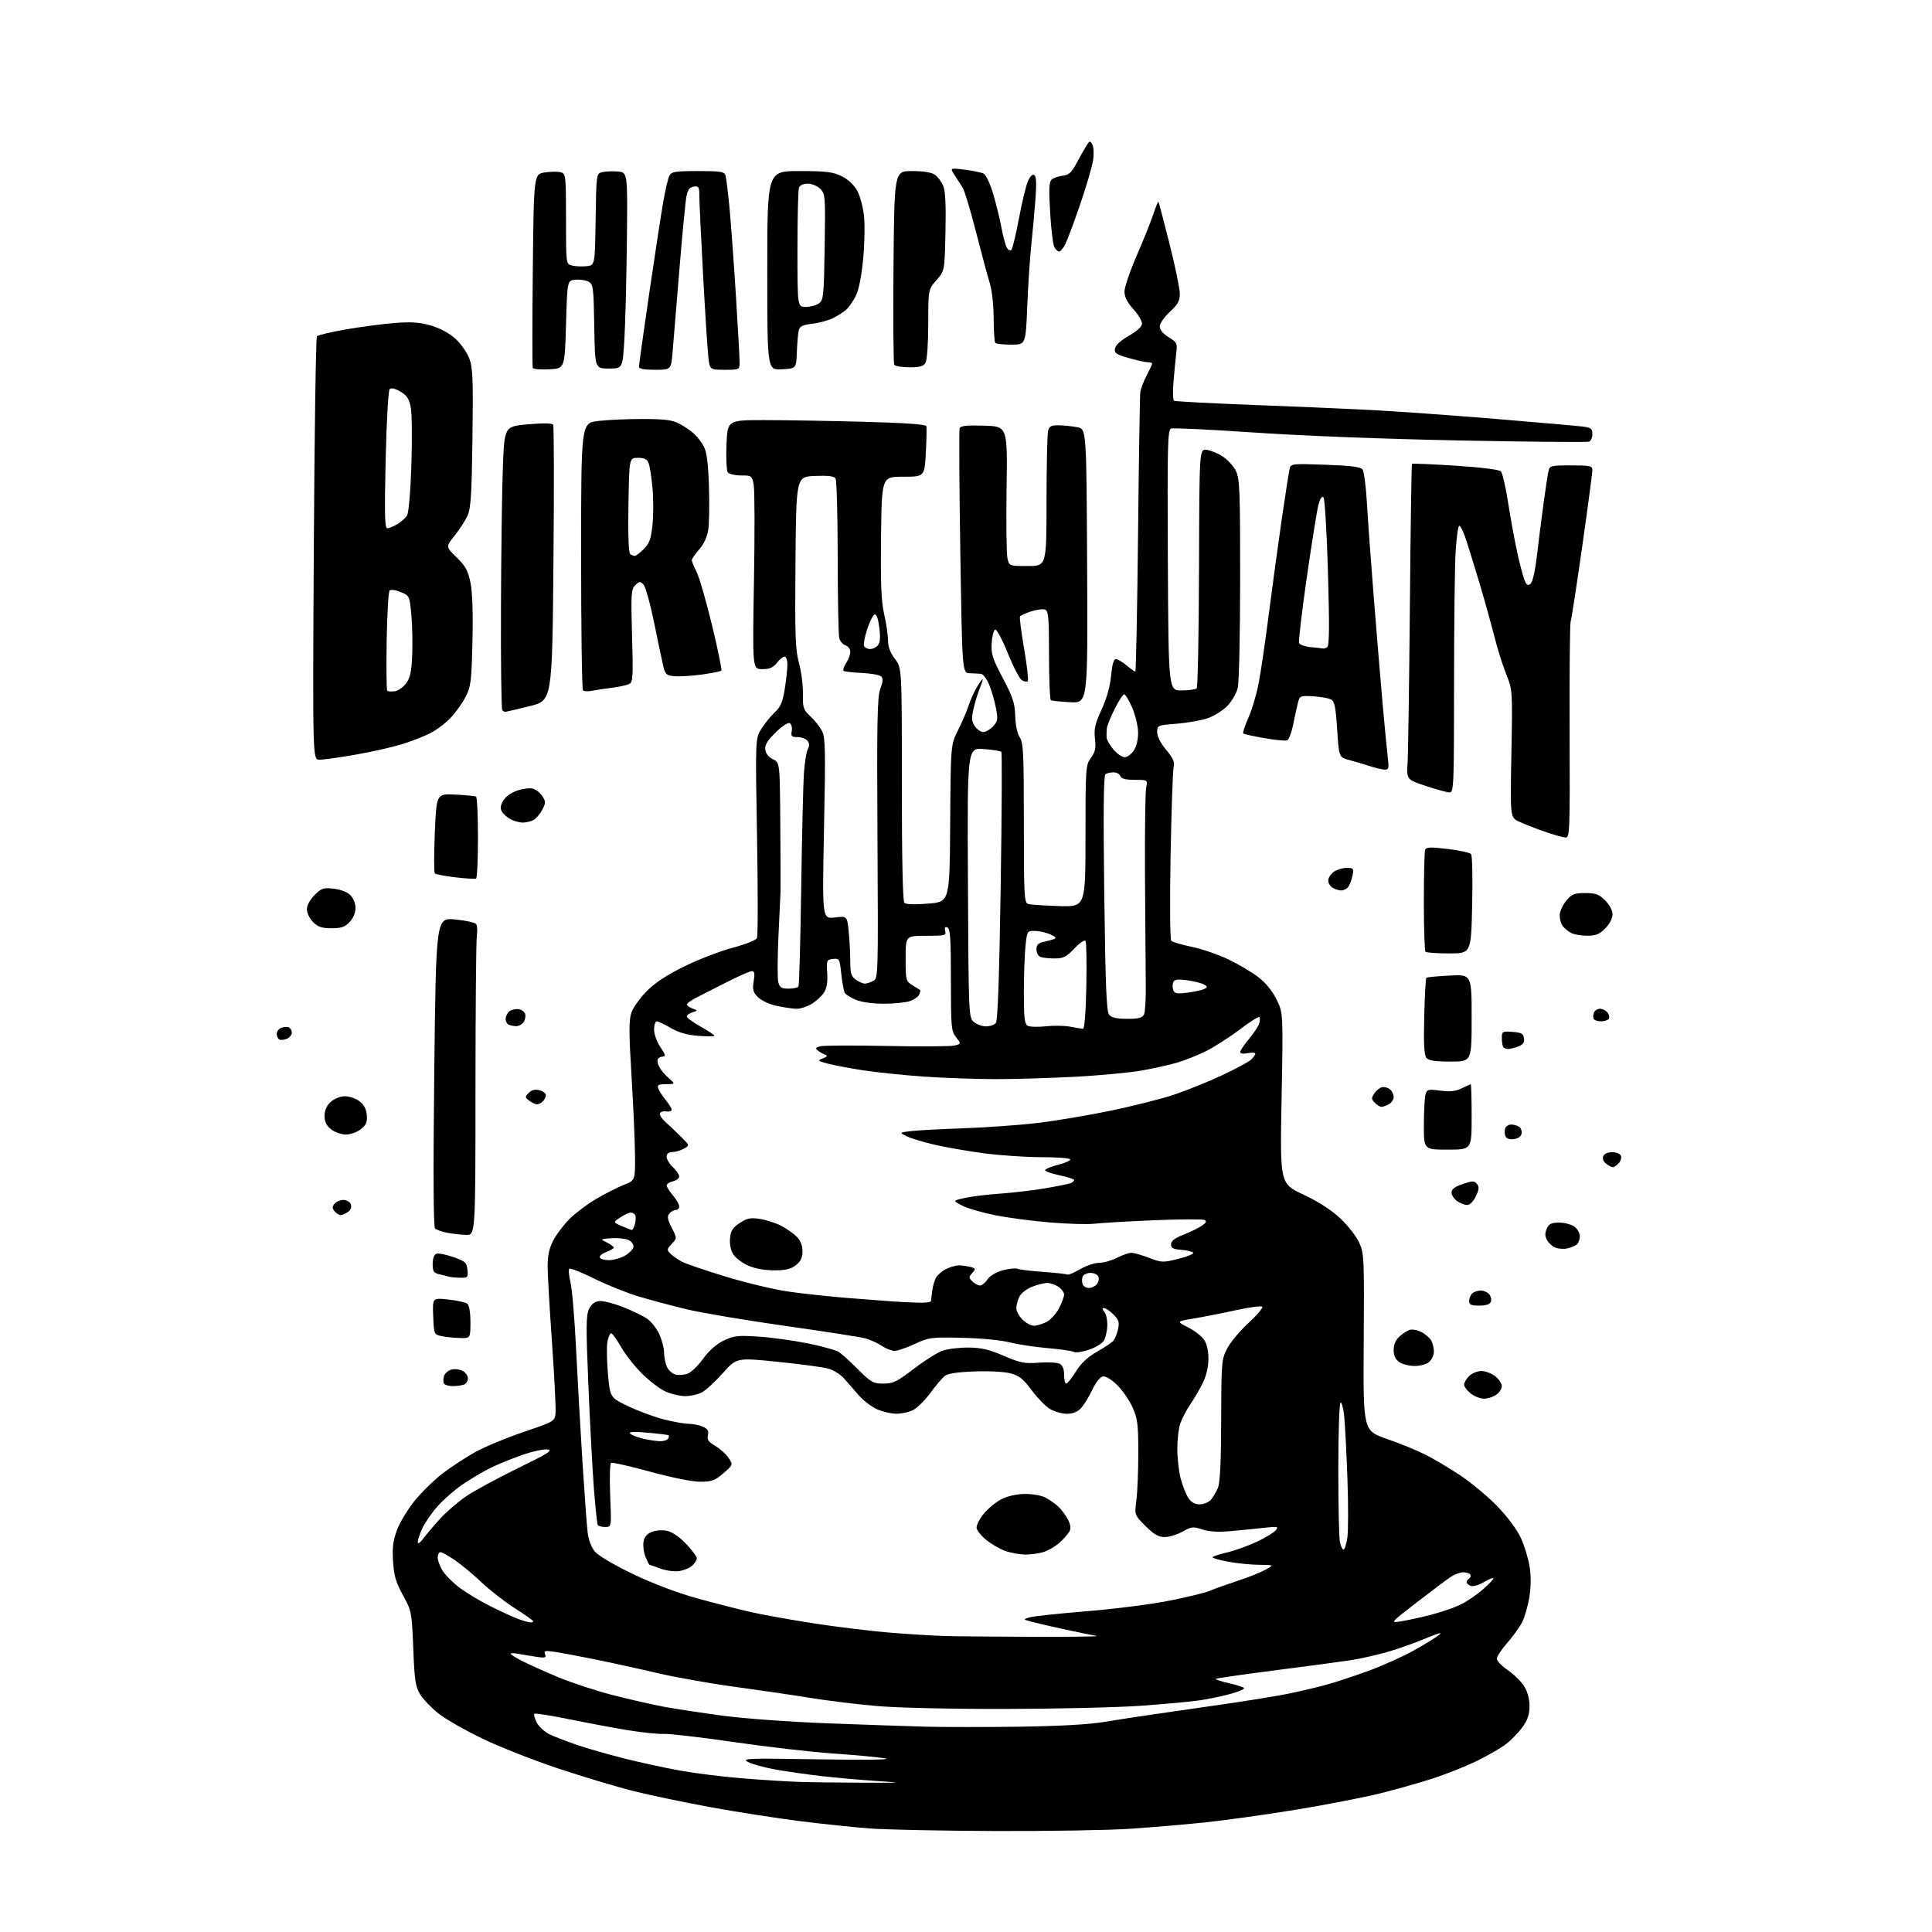 <?xml version="1.0" encoding="UTF-8" standalone="no"?>
<svg 
  version="1.1" 
  xmlns="http://www.w3.org/2000/svg" 
  xmlns:xlink="http://www.w3.org/1999/xlink" 
  xmlns:svg="http://www.w3.org/2000/svg"
  xmlns:rdf="http://www.w3.org/1999/02/22-rdf-syntax-ns#"
  xmlns:cc="http://creativecommons.org/ns#"
  xmlns:dc="http://purl.org/dc/elements/1.1/"
  viewBox="0 0 768 768"
  width="768"
  height="768"
>
<style>svg {background-color: white; }</style>"
<path stroke="none" fill="black" fill-rule="evenodd" d="M395.67,727.86C374.68,727.78 352.32,727.33 346.00,726.86C339.68,726.39 327.07,725.07 318.00,723.93C308.93,722.79 293.02,720.32 282.66,718.42C272.30,716.53 258.35,713.61 251.66,711.93C244.97,710.25 231.58,706.23 221.89,703.00C212.20,699.78 198.69,694.46 191.86,691.17C185.03,687.89 177.15,683.40 174.35,681.18C171.55,678.97 168.27,675.56 167.07,673.61C165.16,670.52 164.79,668.12 164.28,655.28C163.69,640.77 163.62,640.39 160.18,634.13C157.36,628.98 156.60,626.39 156.24,620.63C155.90,615.05 156.26,612.31 157.89,608.00C159.03,604.98 162.28,599.69 165.10,596.25C167.93,592.81 172.94,587.96 176.25,585.47C179.56,582.98 185.24,579.28 188.88,577.24C192.52,575.20 201.12,571.62 208.00,569.28C220.36,565.08 220.50,565.00 220.83,561.77C221.02,559.97 220.39,547.48 219.45,534.00C218.50,520.52 217.71,506.80 217.69,503.50C217.67,499.20 218.29,496.27 219.90,493.15C221.13,490.76 224.05,486.90 226.39,484.56C228.73,482.22 233.53,478.61 237.07,476.54C240.61,474.47 245.52,471.97 248.00,470.99C252.50,469.21 252.50,469.21 252.43,459.36C252.40,453.94 251.77,439.80 251.05,427.93C249.99,410.78 249.98,405.60 250.95,402.64C251.63,400.59 254.42,396.68 257.15,393.94C260.57,390.52 265.28,387.44 272.31,384.02C277.91,381.29 286.48,378.00 291.35,376.72C296.22,375.43 300.52,373.73 300.91,372.94C301.30,372.15 301.30,353.95 300.93,332.50C300.24,293.50 300.24,293.50 302.75,289.57C304.13,287.42 306.53,284.49 308.07,283.07C310.26,281.07 311.11,279.07 311.93,274.00C312.51,270.43 312.99,266.04 312.99,264.25C313.00,262.46 312.50,261.00 311.89,261.00C311.29,261.00 309.90,262.13 308.82,263.50C307.33,265.40 305.92,266.00 302.98,266.00C299.11,266.00 299.11,266.00 299.71,231.23C300.04,212.11 300.00,194.79 299.61,192.73C298.93,189.10 298.79,189.00 294.58,189.00C292.19,189.00 289.83,188.44 289.32,187.75C288.81,187.06 288.57,182.11 288.79,176.75C289.19,167.00 289.19,167.00 303.85,167.00C311.91,167.00 329.62,167.30 343.20,167.66C359.65,168.10 368.02,168.68 368.23,169.41C368.41,170.01 368.32,174.78 368.03,180.00C367.50,189.50 367.50,189.50 359.00,189.50C350.50,189.50 350.50,189.50 350.23,213.50C350.02,232.16 350.30,238.99 351.48,244.20C352.32,247.88 353.00,252.56 353.00,254.60C353.00,257.11 353.89,259.48 355.75,261.91C358.50,265.50 358.50,265.50 358.50,311.70C358.50,341.28 358.86,358.26 359.50,358.90C360.13,359.53 363.68,359.64 369.00,359.20C377.50,358.50 377.50,358.50 377.71,327.30C377.92,296.10 377.92,296.10 380.82,290.30C382.42,287.11 384.30,282.74 385.00,280.58C385.69,278.43 387.15,275.16 388.23,273.33C389.31,271.50 390.37,270.00 390.58,270.00C390.79,270.00 390.35,271.46 389.60,273.25C388.85,275.04 387.72,278.70 387.09,281.38C386.12,285.47 386.19,286.64 387.49,288.63C388.35,289.93 389.86,291.00 390.85,291.00C391.84,291.00 393.60,289.99 394.75,288.75C396.62,286.75 396.75,285.94 395.91,281.50C395.40,278.75 394.20,274.59 393.24,272.25C392.28,269.92 390.82,267.95 390.00,267.87C389.18,267.79 387.15,267.68 385.50,267.62C382.50,267.50 382.50,267.50 381.74,219.50C381.32,193.10 381.20,170.92 381.47,170.21C381.84,169.26 384.38,169.00 391.23,169.21C400.50,169.50 400.50,169.50 400.13,194.08C399.93,207.59 400.08,220.08 400.46,221.83C401.16,225.00 401.16,225.00 408.58,225.00C416.00,225.00 416.00,225.00 416.01,199.25C416.02,185.09 416.30,172.49 416.63,171.25C417.12,169.42 417.92,169.01 420.87,169.06C422.86,169.09 426.16,169.43 428.19,169.81C431.88,170.50 431.88,170.50 432.15,225.00C432.43,279.50 432.43,279.50 425.46,279.15C421.63,278.95 418.16,278.59 417.75,278.34C417.34,278.09 417.00,270.02 417.00,260.41C417.00,245.43 416.77,242.85 415.43,242.33C414.56,242.00 412.06,242.32 409.88,243.04C407.69,243.76 405.70,244.67 405.46,245.06C405.22,245.46 405.96,251.26 407.11,257.95C408.26,264.65 408.91,270.42 408.56,270.78C408.20,271.14 407.14,270.96 406.20,270.38C405.27,269.80 402.75,264.97 400.61,259.63C398.46,254.30 396.21,250.09 395.61,250.29C395.00,250.49 394.37,252.90 394.20,255.65C393.95,259.97 394.54,261.82 398.64,269.57C402.63,277.11 403.40,279.46 403.57,284.67C403.70,288.43 404.41,291.75 405.39,293.15C406.79,295.14 407.00,299.62 407.00,327.16C407.00,356.50 407.13,358.90 408.75,359.36C409.71,359.63 415.23,360.00 421.00,360.18C431.50,360.50 431.50,360.50 431.50,332.35C431.50,305.13 431.57,304.10 433.65,301.28C435.38,298.93 435.69,297.44 435.26,293.65C434.83,289.77 435.29,287.72 437.89,282.08C439.93,277.67 441.27,272.86 441.67,268.61C442.08,264.23 442.72,262.00 443.57,262.00C444.27,262.00 446.18,263.12 447.82,264.50C449.45,265.87 451.02,267.00 451.30,267.00C451.58,267.00 452.07,242.59 452.39,212.75C452.70,182.91 453.10,157.38 453.28,156.00C453.45,154.62 454.58,151.61 455.80,149.29C457.01,146.97 458.00,144.84 458.00,144.54C458.00,144.24 457.24,144.00 456.32,144.00C455.39,144.00 451.99,143.26 448.77,142.35C443.78,140.96 442.94,140.39 443.20,138.60C443.39,137.28 445.43,135.39 448.72,133.50C452.04,131.59 453.95,129.82 453.97,128.62C453.98,127.59 452.43,125.00 450.50,122.87C448.08,120.19 447.00,118.03 447.00,115.88C447.00,114.17 449.18,107.76 451.85,101.63C454.51,95.51 457.48,88.11 458.45,85.19C459.41,82.26 460.33,80.01 460.49,80.19C460.64,80.36 462.62,87.85 464.88,96.84C467.15,105.82 469.00,114.78 469.00,116.74C469.00,119.62 468.23,121.02 465.00,124.00C462.80,126.03 461.00,128.63 461.00,129.76C461.00,131.06 462.33,132.66 464.54,134.03C467.87,136.08 468.06,136.48 467.58,140.36C467.31,142.64 466.81,147.72 466.49,151.66C466.16,155.60 466.26,159.04 466.70,159.31C467.14,159.58 481.00,160.31 497.50,160.94C514.00,161.56 535.60,162.49 545.50,163.01C555.40,163.53 577.67,165.13 595.00,166.56C612.33,168.00 627.96,169.38 629.75,169.63C632.42,170.01 633.00,170.53 633.00,172.58C633.00,173.94 632.41,175.29 631.68,175.57C630.96,175.85 607.89,175.63 580.43,175.10C550.36,174.51 517.88,173.25 498.77,171.95C481.31,170.75 466.34,170.04 465.51,170.36C464.16,170.87 464.01,177.10 464.24,222.72C464.50,274.50 464.50,274.50 469.71,274.46C472.57,274.44 475.27,274.06 475.71,273.63C476.14,273.19 476.56,251.61 476.63,225.67C476.76,178.50 476.76,178.50 479.63,178.82C481.21,179.00 484.12,180.20 486.09,181.49C488.07,182.77 490.43,185.39 491.34,187.31C492.80,190.38 493.00,195.56 492.98,230.15C492.96,251.79 492.55,271.24 492.05,273.37C491.56,275.50 489.70,278.75 487.92,280.58C486.14,282.42 482.62,284.63 480.09,285.50C477.57,286.37 472.01,287.35 467.75,287.69C460.10,288.29 460.00,288.33 460.00,291.05C460.00,292.75 461.38,295.46 463.58,298.10C466.37,301.44 467.02,302.94 466.54,304.94C466.20,306.35 465.65,322.27 465.32,340.31C464.98,359.00 465.11,373.50 465.61,374.00C466.10,374.48 469.79,375.56 473.81,376.40C477.83,377.23 484.35,379.47 488.31,381.38C492.26,383.28 497.60,386.44 500.17,388.40C503.17,390.70 505.77,393.88 507.46,397.33C510.09,402.70 510.09,402.70 509.45,436.60C508.81,470.50 508.81,470.50 518.07,474.85C524.14,477.70 529.22,480.97 532.81,484.35C535.83,487.18 539.20,491.52 540.32,494.00C542.24,498.28 542.33,500.22 542.10,533.60C541.87,568.70 541.87,568.70 551.18,571.94C556.31,573.71 563.20,576.52 566.50,578.18C569.80,579.83 576.10,583.58 580.50,586.50C584.90,589.42 591.55,594.97 595.27,598.83C599.27,602.97 603.07,608.10 604.56,611.35C605.95,614.38 607.51,619.47 608.02,622.65C608.64,626.41 608.61,630.69 607.95,634.83C607.39,638.35 606.09,642.86 605.07,644.86C604.04,646.86 601.36,650.59 599.10,653.15C596.85,655.71 595.00,658.50 595.00,659.36C595.00,660.21 596.98,662.27 599.41,663.94C601.84,665.61 604.76,668.49 605.91,670.35C607.22,672.47 608.00,675.42 608.00,678.22C608.00,681.55 607.27,683.70 605.17,686.60C603.62,688.74 600.69,691.77 598.66,693.31C596.63,694.86 591.49,697.83 587.24,699.92C582.98,702.01 575.23,705.12 570.00,706.83C564.77,708.55 555.10,711.29 548.50,712.92C541.90,714.56 526.83,717.48 515.00,719.41C503.18,721.35 486.98,723.61 479.00,724.44C471.02,725.27 457.60,726.41 449.17,726.97C440.74,727.54 416.66,727.94 395.67,727.86zM342.50,708.65C359.48,708.71 359.48,708.70 348.03,707.94C341.72,707.52 332.04,706.65 326.53,706.02C321.01,705.39 312.82,704.22 308.33,703.42C303.84,702.62 298.89,701.27 297.33,700.41C294.73,698.98 297.06,698.89 325.50,699.36C343.88,699.66 354.67,699.52 352.00,699.01C349.52,698.54 340.30,697.67 331.50,697.07C322.70,696.47 304.88,694.42 291.91,692.52C278.93,690.62 266.33,689.16 263.91,689.26C261.48,689.36 254.78,688.65 249.00,687.69C243.22,686.72 232.75,684.76 225.73,683.32C218.70,681.88 212.71,680.96 212.40,681.26C212.10,681.57 212.54,683.15 213.38,684.77C214.22,686.40 216.55,688.51 218.55,689.46C220.55,690.41 225.41,692.28 229.34,693.63C233.28,694.97 241.68,697.38 248.00,698.98C254.32,700.58 264.45,702.78 270.50,703.87C276.55,704.95 287.80,706.34 295.50,706.95C303.20,707.56 313.10,708.18 317.50,708.33C321.90,708.48 333.15,708.62 342.50,708.65zM405.00,686.39C420.66,686.18 432.79,685.51 438.63,684.54C443.65,683.71 452.42,682.36 458.13,681.54C463.83,680.72 476.38,678.91 486.00,677.52C495.62,676.13 507.10,674.28 511.50,673.40C515.90,672.53 522.80,670.92 526.84,669.82C530.87,668.73 538.74,666.13 544.34,664.06C549.93,661.98 557.88,658.40 562.00,656.09C566.12,653.78 570.62,651.02 572.00,649.96C573.68,648.66 571.85,649.14 566.38,651.43C561.92,653.29 554.94,655.74 550.88,656.87C546.82,658.00 540.58,659.38 537.00,659.94C533.42,660.49 519.97,662.30 507.11,663.95C494.25,665.60 483.52,667.14 483.28,667.38C483.04,667.62 485.38,668.39 488.47,669.08C491.56,669.77 494.29,670.66 494.53,671.04C494.77,671.43 492.38,672.46 489.23,673.33C486.08,674.21 480.57,675.36 477.00,675.90C473.43,676.44 462.85,677.41 453.50,678.07C444.15,678.73 419.85,679.30 399.50,679.33C378.13,679.37 356.59,678.88 348.50,678.17C340.80,677.50 328.88,676.04 322.00,674.92C315.12,673.80 301.58,671.82 291.90,670.51C282.23,669.20 268.41,666.74 261.21,665.05C254.00,663.35 242.79,660.90 236.30,659.59C229.81,658.28 222.60,656.93 220.28,656.60C216.66,656.07 216.15,656.22 216.68,657.61C217.22,659.01 216.70,659.14 212.90,658.56C210.48,658.19 207.26,657.66 205.75,657.37C204.24,657.08 203.00,657.09 203.00,657.40C203.00,657.71 205.16,659.06 207.79,660.39C210.42,661.73 216.86,664.60 222.08,666.78C227.31,668.95 236.97,672.12 243.54,673.81C250.12,675.50 259.25,677.59 263.82,678.44C268.40,679.29 278.98,680.90 287.32,682.02C295.85,683.16 314.11,684.49 329.00,685.05C343.57,685.60 361.12,686.20 368.00,686.38C374.88,686.57 391.52,686.57 405.00,686.39zM411.00,650.66C426.12,650.70 437.38,650.55 436.00,650.32C434.62,650.10 429.23,649.00 424.00,647.88C418.77,646.75 412.70,645.36 410.50,644.77C406.50,643.72 406.50,643.72 409.42,642.90C411.03,642.45 421.10,641.38 431.81,640.51C442.51,639.65 457.16,637.80 464.36,636.39C471.55,634.99 479.03,633.17 480.97,632.35C482.91,631.52 487.88,629.75 492.00,628.40C496.12,627.05 501.07,625.08 503.00,624.02C506.50,622.08 506.50,622.08 500.62,622.04C497.38,622.02 491.87,621.47 488.37,620.83C484.86,620.18 482.00,619.38 482.00,619.05C482.00,618.72 484.57,617.86 487.71,617.13C490.85,616.40 496.20,614.48 499.61,612.88C503.01,611.27 506.40,609.21 507.15,608.31C508.39,606.81 507.95,606.73 502.00,607.38C498.43,607.77 492.45,608.36 488.71,608.69C484.25,609.09 480.56,608.85 477.94,607.98C474.30,606.78 473.60,606.85 470.09,608.83C467.96,610.02 464.77,611.00 462.98,611.00C460.48,611.00 458.73,609.99 455.35,606.61C450.96,602.22 450.96,602.22 451.73,596.36C452.15,593.14 452.50,584.65 452.49,577.50C452.48,566.09 452.20,563.88 450.18,559.39C448.91,556.58 446.15,552.60 444.05,550.55C441.74,548.29 439.49,546.95 438.37,547.17C437.30,547.37 435.52,549.64 434.17,552.51C432.88,555.26 430.88,558.51 429.74,559.75C428.32,561.28 426.50,562.00 424.08,562.00C422.11,561.99 419.07,561.12 417.33,560.06C415.58,558.99 412.32,555.64 410.07,552.60C406.80,548.17 405.15,546.85 401.75,545.93C399.35,545.29 393.12,544.95 387.38,545.17C380.38,545.43 376.71,546.00 375.48,547.02C374.50,547.83 371.95,550.85 369.83,553.73C367.70,556.61 364.64,559.65 363.03,560.48C361.42,561.32 358.39,561.99 356.30,561.98C354.21,561.97 350.70,561.14 348.49,560.14C346.29,559.13 342.98,556.56 341.15,554.41C339.32,552.26 336.71,549.28 335.35,547.78C334.00,546.29 331.23,544.60 329.20,544.03C327.16,543.46 318.14,542.25 309.16,541.34C292.81,539.68 292.81,539.68 287.30,545.87C284.27,549.27 280.51,552.72 278.94,553.53C277.38,554.34 274.39,554.99 272.30,554.98C270.21,554.97 266.70,554.13 264.50,553.12C262.30,552.11 258.11,548.92 255.20,546.04C252.28,543.15 248.53,538.36 246.85,535.39C245.18,532.43 243.42,530.00 242.95,530.00C242.48,530.00 241.81,531.50 241.47,533.32C241.12,535.15 241.22,540.89 241.67,546.07C242.50,555.50 242.50,555.50 249.50,558.89C253.35,560.76 259.65,563.11 263.50,564.13C267.35,565.14 271.94,565.97 273.70,565.98C275.46,565.99 278.04,566.52 279.43,567.15C281.36,568.03 281.83,568.83 281.41,570.51C280.97,572.25 281.59,573.15 284.35,574.78C286.28,575.92 288.66,578.07 289.64,579.57C291.42,582.30 291.42,582.30 287.55,585.65C284.18,588.55 282.95,589.00 278.29,589.00C275.11,589.00 266.98,587.37 258.37,585.00C250.37,582.80 243.42,581.24 242.93,581.54C242.44,581.85 242.27,587.70 242.56,594.55C243.09,607.00 243.09,607.00 240.60,607.00C239.24,607.00 237.90,606.65 237.63,606.22C237.37,605.78 236.68,599.37 236.10,591.97C235.53,584.56 234.54,566.09 233.90,550.91C232.92,527.67 232.95,522.87 234.12,520.41C235.06,518.45 236.39,517.40 238.19,517.19C239.66,517.02 243.93,518.10 247.68,519.58C251.43,521.07 255.79,523.19 257.37,524.29C258.94,525.40 261.07,528.15 262.09,530.40C263.12,532.66 263.97,535.94 263.98,537.70C263.99,539.46 264.51,542.02 265.13,543.38C265.74,544.73 267.29,546.11 268.56,546.42C269.82,546.74 272.01,546.57 273.41,546.03C274.81,545.50 277.56,542.83 279.52,540.10C281.82,536.91 284.72,534.35 287.66,532.92C291.73,530.95 293.23,530.78 301.56,531.33C306.69,531.66 315.52,532.88 321.19,534.03C326.86,535.18 332.40,536.72 333.50,537.45C334.60,538.18 338.03,541.30 341.12,544.39C346.25,549.51 347.12,550.00 351.17,550.00C355.03,550.00 356.57,549.25 363.33,544.07C367.59,540.80 372.74,537.57 374.79,536.88C376.83,536.19 381.43,535.65 385.00,535.68C390.04,535.71 393.18,536.45 399.00,538.95C405.61,541.80 407.27,542.12 412.99,541.69C416.57,541.41 420.28,541.61 421.24,542.13C422.40,542.75 423.00,544.25 423.00,546.54C423.00,548.44 423.38,550.00 423.85,550.00C424.32,550.00 426.05,547.83 427.70,545.18C429.77,541.84 432.36,539.43 436.13,537.30C439.12,535.61 442.06,533.61 442.67,532.86C443.27,532.11 444.08,530.05 444.46,528.28C445.02,525.63 444.70,524.60 442.62,522.53C441.23,521.14 439.57,520.00 438.92,520.00C438.08,520.00 438.12,520.43 439.04,521.55C439.75,522.40 440.25,524.87 440.17,527.05C440.08,529.22 439.45,531.90 438.77,533.00C438.08,534.10 435.39,535.71 432.78,536.57C430.18,537.44 427.51,537.81 426.85,537.41C426.20,537.01 421.52,536.33 416.46,535.90C411.40,535.47 404.61,534.44 401.38,533.61C398.06,532.75 389.83,531.96 382.50,531.80C370.10,531.51 369.23,531.63 363.63,534.25C360.40,535.76 356.80,537.00 355.63,536.99C354.46,536.99 352.15,536.09 350.50,534.98C348.85,533.88 345.93,532.55 344.00,532.03C342.07,531.51 327.68,529.26 312.00,527.04C296.32,524.82 278.77,521.86 273.00,520.47C267.23,519.08 258.68,516.80 254.00,515.41C249.32,514.02 241.33,510.81 236.24,508.29C231.15,505.76 226.68,503.99 226.31,504.36C225.93,504.73 226.15,507.17 226.78,509.77C227.42,512.37 228.41,524.17 228.99,536.00C229.56,547.83 230.71,568.08 231.53,581.00C232.35,593.92 233.28,606.66 233.61,609.29C233.96,612.15 235.13,615.19 236.51,616.83C237.84,618.41 244.31,622.21 251.66,625.73C259.56,629.51 269.31,633.20 277.00,635.33C283.88,637.23 293.55,639.71 298.50,640.83C303.45,641.95 314.93,644.01 324.00,645.39C333.07,646.78 346.35,648.39 353.50,648.98C360.65,649.57 370.32,650.17 375.00,650.32C379.68,650.47 395.88,650.62 411.00,650.66zM210.75,644.93C211.44,644.97 212.00,644.77 212.00,644.49C212.00,644.21 208.74,641.91 204.75,639.37C200.76,636.83 194.80,632.20 191.50,629.07C188.20,625.94 183.39,621.95 180.82,620.19C178.25,618.44 175.66,617.00 175.07,617.00C174.48,617.00 174.00,617.96 174.00,619.13C174.00,620.30 174.87,622.67 175.93,624.38C176.99,626.10 180.03,629.14 182.68,631.14C185.33,633.14 190.88,636.46 195.00,638.52C199.12,640.59 204.07,642.86 206.00,643.57C207.93,644.28 210.06,644.89 210.75,644.93zM557.00,644.50C559.48,644.09 564.69,642.96 568.58,641.97C572.48,640.98 577.75,639.19 580.30,637.99C582.85,636.79 586.99,634.00 589.51,631.78C592.03,629.57 593.90,627.57 593.67,627.34C593.44,627.11 591.68,627.85 589.76,628.98C587.84,630.11 585.53,630.76 584.63,630.41C583.74,630.07 583.00,629.41 583.00,628.95C583.00,628.49 583.46,627.84 584.02,627.49C584.58,627.14 584.77,626.44 584.46,625.93C584.14,625.42 582.90,625.00 581.69,625.01C580.49,625.01 578.29,625.80 576.82,626.76C575.35,627.71 569.27,632.26 563.32,636.87C552.50,645.23 552.50,645.23 557.00,644.50zM269.87,624.55C268.02,624.80 264.70,624.34 262.50,623.52C260.30,622.70 258.37,622.02 258.20,622.02C258.04,622.01 257.33,620.64 256.63,618.97C255.93,617.30 255.55,614.64 255.78,613.05C256.08,611.03 257.06,609.80 259.04,608.99C260.71,608.29 263.23,608.11 265.18,608.53C267.21,608.97 270.15,610.99 272.75,613.73C275.09,616.19 277.00,618.77 277.00,619.45C277.00,620.13 276.16,621.45 275.12,622.39C274.09,623.32 271.73,624.29 269.87,624.55zM407.60,617.96C405.35,617.93 401.76,617.29 399.63,616.53C397.50,615.77 394.12,613.83 392.13,612.22C390.13,610.61 388.37,608.44 388.22,607.40C388.07,606.35 389.35,603.80 391.07,601.72C392.79,599.64 395.97,597.04 398.13,595.93C400.53,594.71 404.15,593.90 407.39,593.86C410.32,593.83 414.00,594.48 415.60,595.31C417.20,596.15 419.51,597.78 420.74,598.94C421.97,600.11 423.67,602.40 424.52,604.04C425.58,606.09 425.77,607.56 425.12,608.76C424.60,609.72 422.90,611.68 421.34,613.11C419.78,614.55 416.97,616.24 415.10,616.86C413.23,617.49 409.86,617.98 407.60,617.96zM534.06,616.00C534.51,616.00 535.20,613.87 535.59,611.27C535.98,608.67 535.99,598.03 535.62,587.61C535.24,577.20 534.66,566.06 534.33,562.87C533.99,559.67 533.33,557.29 532.86,557.59C532.39,557.88 532.00,569.74 532.00,583.93C532.00,598.13 532.28,611.16 532.62,612.88C532.97,614.59 533.62,616.00 534.06,616.00zM168.31,611.54C169.51,609.92 172.53,606.37 175.00,603.66C177.47,600.96 182.12,596.96 185.33,594.78C188.53,592.60 197.76,587.60 205.83,583.66C218.01,577.72 220.01,576.44 217.61,576.17C216.02,575.99 211.30,577.05 207.11,578.54C202.92,580.02 197.25,582.37 194.50,583.75C191.75,585.14 186.97,587.99 183.88,590.09C180.79,592.18 176.34,596.06 174.00,598.70C171.65,601.34 168.90,605.30 167.89,607.50C166.87,609.70 166.06,612.17 166.08,613.00C166.10,613.91 166.97,613.34 168.31,611.54zM476.87,598.00C478.42,598.00 480.40,597.21 481.28,596.25C482.15,595.28 483.43,593.15 484.12,591.50C485.00,589.39 485.39,581.39 485.44,564.50C485.50,541.36 485.58,540.34 487.84,536.00C489.12,533.52 492.95,528.96 496.34,525.85C499.73,522.75 502.17,519.86 501.76,519.44C501.35,519.02 496.62,519.65 491.26,520.83C485.89,522.01 478.38,523.49 474.56,524.12C467.62,525.27 467.62,525.27 472.29,527.65C474.87,528.95 477.75,531.21 478.70,532.66C479.81,534.35 480.40,537.15 480.36,540.42C480.31,543.63 479.44,547.19 478.00,550.01C476.75,552.48 474.51,556.30 473.02,558.50C471.53,560.70 469.80,564.03 469.16,565.90C468.52,567.77 468.00,572.28 468.00,575.93C468.00,579.58 468.60,584.88 469.33,587.70C470.07,590.53 471.43,594.00 472.36,595.42C473.51,597.18 474.94,598.00 476.87,598.00zM262.19,572.90C263.67,572.95 265.18,572.52 265.54,571.93C265.90,571.35 266.04,570.73 265.85,570.56C265.66,570.38 261.90,569.92 257.50,569.53C251.89,569.03 249.80,569.14 250.52,569.88C251.08,570.46 253.33,571.35 255.52,571.87C257.71,572.38 260.71,572.84 262.19,572.90zM589.91,556.00C588.46,556.00 586.08,555.07 584.63,553.93C583.19,552.79 582.00,551.21 582.00,550.43C582.00,549.64 582.90,548.10 584.00,547.00C585.10,545.90 587.29,545.00 588.87,545.00C590.44,545.00 592.92,545.93 594.37,547.07C595.81,548.21 597.00,549.99 597.00,551.02C597.00,552.04 596.00,553.59 594.78,554.44C593.56,555.30 591.37,556.00 589.91,556.00zM179.98,551.00C178.40,551.00 176.84,550.55 176.49,549.99C176.15,549.44 176.15,548.09 176.50,546.99C176.85,545.90 178.19,544.74 179.47,544.42C180.76,544.09 182.76,544.33 183.91,544.95C185.06,545.57 186.00,546.91 186.00,547.93C186.00,548.95 185.29,550.06 184.42,550.39C183.55,550.73 181.55,551.00 179.98,551.00zM562.39,543.00C560.22,543.00 557.44,542.30 556.22,541.44C554.70,540.37 554.00,538.86 554.00,536.62C554.00,534.49 554.79,532.64 556.25,531.32C557.49,530.21 559.32,529.01 560.31,528.66C561.31,528.30 563.43,528.69 565.03,529.52C566.63,530.34 568.40,531.89 568.97,532.94C569.54,534.00 570.00,535.95 570.00,537.28C570.00,538.61 569.18,540.43 568.17,541.35C567.12,542.30 564.66,543.00 562.39,543.00zM182.75,531.88C180.41,531.82 177.15,531.48 175.50,531.12C172.53,530.49 172.50,530.40 172.21,523.19C171.91,515.89 171.91,515.89 178.21,516.58C181.67,516.95 185.06,517.71 185.75,518.25C186.52,518.86 187.00,521.72 187.00,525.62C187.00,532.00 187.00,532.00 182.75,531.88zM411.00,527.00C412.16,527.00 414.42,526.32 416.04,525.48C417.66,524.64 419.88,522.19 420.99,520.02C422.10,517.85 423.00,515.41 423.00,514.60C423.00,513.78 422.00,512.41 420.78,511.56C419.56,510.70 417.54,510.00 416.30,510.00C415.06,510.00 412.29,510.70 410.16,511.55C407.94,512.44 405.78,514.18 405.14,515.60C404.51,516.97 404.00,518.99 404.00,520.09C404.00,521.19 405.10,523.20 406.45,524.55C407.80,525.90 409.85,527.00 411.00,527.00zM588.03,519.00C584.82,519.00 584.00,518.64 584.00,517.20C584.00,516.21 584.54,514.86 585.20,514.20C585.86,513.54 587.38,513.00 588.58,513.00C589.78,513.00 591.31,513.67 591.99,514.49C592.67,515.31 592.96,516.66 592.64,517.49C592.26,518.49 590.71,519.00 588.03,519.00zM364.75,517.83C367.64,517.92 370.03,517.66 370.07,517.25C370.10,516.84 370.33,515.01 370.57,513.19C370.80,511.37 371.46,509.01 372.03,507.95C372.60,506.89 374.37,505.34 375.98,504.51C377.59,503.68 379.94,503.01 381.20,503.01C382.47,503.02 384.53,503.30 385.79,503.64C387.90,504.21 387.96,504.39 386.49,506.01C385.04,507.61 385.04,507.90 386.52,509.38C387.41,510.27 388.78,511.00 389.55,511.00C390.32,511.00 391.66,509.93 392.51,508.62C393.43,507.22 395.89,505.73 398.50,505.00C400.94,504.32 403.66,504.04 404.55,504.38C405.44,504.72 410.06,505.28 414.83,505.61C419.60,505.95 423.83,506.42 424.24,506.66C424.64,506.90 426.93,505.95 429.32,504.55C431.72,503.15 435.12,502.00 436.88,502.00C438.64,502.00 441.84,501.10 444.00,500.00C446.16,498.90 448.73,498.00 449.71,498.00C450.69,498.00 453.87,498.90 456.77,500.01C461.84,501.93 462.31,501.95 468.59,500.37C472.18,499.46 474.76,498.37 474.31,497.93C473.87,497.49 471.70,496.99 469.50,496.82C466.37,496.57 465.50,496.09 465.50,494.63C465.50,493.33 466.95,492.20 470.27,490.89C472.90,489.86 476.20,488.26 477.60,487.34C479.48,486.11 479.80,485.48 478.83,484.97C478.10,484.59 468.95,484.64 458.50,485.08C448.05,485.53 437.46,486.14 434.97,486.45C432.47,486.76 424.68,486.54 417.65,485.97C410.63,485.40 400.70,484.10 395.58,483.07C390.47,482.04 384.57,480.32 382.48,479.24C378.66,477.28 378.66,477.28 383.58,476.19C386.29,475.59 392.55,474.83 397.50,474.49C402.45,474.15 410.44,473.22 415.25,472.41C420.06,471.60 424.67,470.68 425.50,470.36C426.32,470.05 427.00,469.47 427.00,469.09C427.00,468.71 424.29,467.84 420.97,467.15C417.65,466.47 415.18,465.52 415.47,465.05C415.76,464.57 418.23,463.61 420.95,462.92C423.67,462.22 425.67,461.28 425.39,460.82C425.11,460.37 419.98,460.00 413.99,460.00C408.00,460.00 397.79,459.31 391.30,458.47C384.81,457.62 375.77,456.05 371.20,454.97C366.64,453.90 361.70,452.38 360.22,451.60C357.52,450.19 357.52,450.19 362.01,449.64C364.48,449.33 373.93,448.82 383.00,448.51C392.07,448.19 405.35,447.24 412.50,446.39C419.65,445.54 432.77,443.34 441.65,441.49C450.54,439.65 461.86,436.78 466.82,435.11C471.77,433.45 480.23,430.04 485.61,427.52C490.99,425.01 496.21,422.22 497.20,421.32C498.19,420.42 499.00,419.32 499.00,418.87C499.00,418.42 497.65,418.32 496.00,418.65C494.22,419.01 493.00,418.83 493.00,418.22C493.00,417.65 494.55,415.34 496.44,413.07C498.33,410.81 500.17,408.03 500.53,406.90C500.89,405.77 500.93,404.60 500.63,404.29C500.32,403.99 496.79,406.22 492.78,409.27C488.78,412.31 482.78,416.15 479.45,417.81C476.12,419.47 470.93,421.55 467.91,422.42C464.89,423.30 458.61,424.70 453.96,425.53C449.31,426.36 437.62,427.47 428.00,428.00C418.38,428.52 403.98,428.96 396.00,428.97C388.02,428.97 374.98,428.51 367.00,427.95C359.02,427.38 348.23,426.25 343.00,425.45C337.77,424.65 331.52,423.46 329.10,422.82C324.97,421.73 324.84,421.60 327.10,420.71C328.88,420.02 329.11,419.64 328.00,419.25C327.18,418.97 325.88,418.24 325.12,417.63C323.99,416.74 324.18,416.42 326.12,415.91C327.43,415.57 339.34,415.51 352.58,415.79C365.83,416.07 377.89,415.99 379.38,415.62C382.10,414.94 382.10,414.94 380.05,412.33C378.14,409.90 378.00,408.37 378.00,389.47C378.00,373.12 377.73,369.11 376.61,368.68C375.64,368.31 375.38,368.72 375.73,370.07C376.20,371.86 375.64,372.00 368.12,372.00C360.00,372.00 360.00,372.00 360.00,380.98C360.00,389.69 360.08,390.01 362.75,391.67C364.26,392.62 365.62,393.47 365.77,393.55C365.92,393.64 365.78,394.42 365.44,395.29C365.11,396.15 363.46,397.34 361.77,397.93C360.08,398.52 355.38,399.00 351.32,399.00C346.94,399.00 342.44,398.37 340.25,397.46C338.23,396.61 336.24,395.39 335.84,394.74C335.44,394.09 334.81,390.71 334.43,387.23C333.78,381.12 333.66,380.90 331.13,381.20C328.61,381.49 328.51,381.72 328.83,386.81C329.05,390.49 328.65,392.88 327.52,394.61C326.63,395.98 324.45,397.97 322.70,399.04C320.94,400.12 318.28,400.99 316.80,401.00C315.31,401.00 311.75,400.50 308.89,399.88C305.92,399.25 302.66,397.75 301.32,396.41C299.34,394.43 299.07,393.42 299.61,390.03C300.10,386.95 299.93,386.01 298.88,386.03C298.12,386.05 293.68,388.00 289.00,390.36C284.32,392.73 278.83,395.53 276.78,396.58C274.74,397.64 273.05,398.85 273.03,399.28C273.01,399.71 274.01,400.44 275.23,400.89C277.47,401.72 277.47,401.72 275.23,402.43C274.01,402.82 273.00,403.55 273.00,404.06C273.00,404.57 275.48,406.38 278.50,408.09C281.52,409.79 284.00,411.43 284.00,411.73C284.00,412.03 281.09,412.04 277.54,411.76C273.08,411.40 269.70,410.43 266.61,408.62C264.15,407.18 261.66,406.00 261.07,406.00C260.48,406.00 260.00,407.47 260.00,409.27C260.00,411.12 261.10,414.15 262.54,416.27C264.45,419.08 264.71,420.00 263.60,420.00C262.78,420.00 261.85,420.44 261.51,420.98C261.18,421.52 261.43,422.93 262.07,424.12C262.70,425.32 264.41,427.34 265.86,428.61C268.50,430.94 268.50,430.94 264.78,430.97C261.67,430.99 261.17,431.29 261.70,432.75C262.05,433.71 263.39,435.77 264.67,437.33C265.95,438.88 267.00,440.60 267.00,441.14C267.00,441.68 266.03,441.98 264.84,441.81C263.66,441.64 262.52,442.00 262.31,442.61C262.10,443.22 263.14,444.80 264.63,446.11C266.12,447.42 268.87,450.04 270.76,451.92C274.18,455.33 274.18,455.33 271.84,456.63C270.55,457.35 268.49,457.95 267.25,457.96C265.75,457.99 265.00,458.61 265.00,459.83C265.00,460.83 266.12,462.71 267.50,464.00C268.88,465.29 270.00,466.94 270.00,467.66C270.00,468.37 268.88,469.24 267.50,469.59C266.12,469.93 265.00,470.67 265.00,471.21C265.00,471.76 266.12,473.55 267.50,475.18C268.88,476.82 270.00,478.79 270.00,479.58C270.00,480.36 269.38,481.00 268.62,481.00C267.86,481.00 266.71,481.64 266.06,482.42C265.14,483.54 265.34,484.74 267.02,488.03C269.15,492.21 269.15,492.21 267.02,494.48C265.04,496.59 265.01,496.86 266.54,498.40C267.45,499.30 269.51,500.73 271.13,501.57C272.75,502.40 280.61,505.08 288.60,507.51C296.58,509.95 307.70,512.60 313.31,513.41C318.91,514.22 329.57,515.37 337.00,515.97C344.43,516.56 352.52,517.19 355.00,517.35C357.48,517.52 361.86,517.73 364.75,517.83zM432.85,512.00C433.90,512.00 435.31,511.33 435.99,510.51C436.67,509.69 436.96,508.34 436.64,507.51C436.32,506.68 434.91,506.00 433.50,506.00C432.09,506.00 430.68,506.68 430.36,507.50C430.05,508.32 430.05,509.68 430.36,510.50C430.68,511.32 431.80,512.00 432.85,512.00zM182.81,507.92C180.99,507.88 179.05,507.69 178.50,507.51C177.95,507.33 176.26,506.90 174.75,506.57C172.39,506.05 172.00,505.47 172.00,502.45C172.00,500.32 172.57,498.72 173.44,498.39C174.23,498.08 177.26,498.67 180.19,499.70C184.97,501.38 185.53,501.88 185.81,504.78C186.11,507.83 185.96,508.00 182.81,507.92zM307.62,504.98C303.79,504.96 299.94,504.25 297.33,503.06C295.03,502.02 292.42,500.04 291.51,498.66C290.51,497.13 289.99,494.67 290.19,492.36C290.44,489.31 291.19,488.10 294.00,486.21C296.92,484.25 298.25,483.97 301.98,484.52C304.44,484.89 308.21,486.09 310.36,487.18C312.51,488.28 315.33,490.24 316.63,491.54C318.21,493.12 319.00,495.06 319.00,497.38C319.00,499.94 318.31,501.40 316.37,502.93C314.34,504.52 312.31,504.99 307.62,504.98zM242.31,500.93C244.06,500.89 246.85,500.06 248.50,499.10C250.15,498.13 251.64,496.62 251.81,495.74C251.98,494.86 251.18,493.63 250.03,493.01C248.87,492.40 245.81,492.03 243.22,492.21C238.50,492.52 238.50,492.52 241.25,493.92C242.76,494.69 244.00,495.60 244.00,495.94C244.00,496.28 242.61,497.09 240.91,497.73C239.18,498.38 238.10,499.36 238.47,499.95C238.83,500.53 240.55,500.97 242.31,500.93zM623.00,496.27C621.62,496.58 619.52,496.44 618.32,495.97C617.11,495.50 615.61,494.13 614.96,492.93C614.11,491.34 614.09,490.11 614.88,488.37C615.74,486.48 616.73,486.00 619.76,486.00C621.85,486.00 624.56,486.70 625.78,487.56C627.00,488.41 628.00,490.16 628.00,491.43C628.00,492.71 627.44,494.20 626.75,494.74C626.06,495.28 624.38,495.97 623.00,496.27zM185.25,490.89C183.19,490.82 179.79,490.44 177.70,490.03C175.61,489.63 173.46,488.86 172.92,488.32C172.28,487.68 172.18,465.80 172.63,426.06C173.33,364.80 173.33,364.80 180.91,365.50C185.09,365.89 188.85,366.73 189.29,367.36C189.72,367.99 189.84,370.07 189.55,372.00C189.26,373.93 189.02,401.49 189.01,433.25C189.00,491.00 189.00,491.00 185.25,490.89zM251.14,488.92C251.49,488.96 252.07,487.85 252.42,486.45C252.77,485.05 252.80,483.48 252.47,482.95C252.15,482.43 251.35,482.00 250.69,482.01C250.04,482.01 248.19,482.88 246.58,483.94C243.67,485.86 243.67,485.86 247.08,487.35C248.96,488.17 250.79,488.87 251.14,488.92zM135.43,483.00C134.78,483.00 133.68,482.32 133.00,481.50C132.01,480.30 132.01,479.70 133.00,478.50C133.68,477.68 135.27,477.00 136.52,477.00C137.76,477.00 139.08,477.78 139.45,478.72C139.86,479.80 139.46,480.92 138.36,481.72C137.40,482.43 136.08,483.00 135.43,483.00zM583.24,479.00C582.25,479.00 580.44,478.30 579.22,477.44C578.00,476.59 577.00,475.05 577.00,474.04C577.00,472.74 578.33,471.73 581.44,470.67C585.35,469.34 586.04,469.34 587.11,470.63C588.07,471.80 587.99,472.80 586.68,475.55C585.71,477.59 584.30,479.00 583.24,479.00zM641.12,464.00C640.71,464.00 639.55,463.39 638.53,462.64C637.39,461.81 636.92,460.65 637.31,459.64C637.69,458.64 639.07,458.00 640.86,458.00C642.51,458.00 644.03,458.64 644.35,459.47C644.66,460.28 644.23,461.63 643.39,462.47C642.55,463.31 641.53,464.00 641.12,464.00zM575.50,457.00C566.00,457.00 566.00,457.00 566.01,447.25C566.02,441.89 566.31,436.46 566.64,435.19C567.22,433.04 567.61,432.93 572.56,433.55C576.49,434.04 578.70,433.80 581.09,432.61C582.86,431.72 584.46,431.00 584.65,431.00C584.84,431.00 585.00,436.85 585.00,444.00C585.00,457.00 585.00,457.00 575.50,457.00zM601.74,452.82C599.95,453.02 598.78,452.59 598.39,451.57C598.06,450.71 598.05,449.32 598.36,448.50C598.68,447.68 599.74,447.01 600.72,447.02C601.70,447.02 603.11,447.42 603.85,447.89C604.59,448.36 605.04,449.59 604.84,450.62C604.61,451.81 603.48,452.62 601.74,452.82zM137.50,451.00C135.72,451.00 133.08,450.07 131.63,448.93C129.75,447.45 129.00,445.93 129.00,443.60C129.00,441.47 129.82,439.58 131.38,438.11C132.74,436.83 135.13,435.83 136.94,435.78C138.68,435.73 141.32,436.59 142.81,437.70C144.68,439.09 145.59,440.78 145.80,443.23C146.05,446.08 145.58,447.18 143.42,448.89C141.94,450.05 139.28,451.00 137.50,451.00zM549.14,440.00C548.59,440.00 547.42,439.27 546.53,438.38C545.11,436.97 545.09,436.50 546.32,434.63C547.10,433.46 548.49,432.35 549.42,432.17C550.34,431.98 551.75,432.38 552.55,433.04C553.35,433.70 554.00,435.07 554.00,436.09C554.00,437.10 553.13,438.40 552.07,438.96C551.00,439.53 549.68,440.00 549.14,440.00zM213.49,439.00C212.88,439.00 211.51,438.35 210.44,437.56C208.63,436.22 208.61,436.01 210.17,434.43C211.31,433.27 212.64,432.94 214.42,433.39C215.84,433.75 217.00,434.61 217.00,435.32C217.00,436.02 216.46,437.14 215.80,437.80C215.14,438.46 214.10,439.00 213.49,439.00zM576.62,422.00C570.44,422.00 567.92,421.61 567.01,420.52C566.12,419.44 565.88,414.92 566.15,404.09C566.35,395.88 566.73,388.95 567.00,388.70C567.28,388.45 571.44,388.04 576.25,387.80C585.00,387.36 585.00,387.36 585.00,404.68C585.00,422.00 585.00,422.00 576.62,422.00zM599.60,417.00C598.90,417.00 598.03,416.70 597.67,416.33C597.30,415.97 597.00,414.37 597.00,412.78C597.00,409.99 597.16,409.90 601.25,410.19C604.78,410.45 605.55,410.88 605.82,412.75C606.06,414.41 605.45,415.26 603.50,416.00C602.06,416.55 600.30,417.00 599.60,417.00zM114.25,412.83C113.29,413.32 111.94,413.53 111.25,413.28C110.56,413.04 110.00,412.00 110.00,410.98C110.00,409.97 110.90,408.85 111.99,408.50C113.09,408.16 114.44,408.15 114.99,408.49C115.55,408.84 116.00,409.75 116.00,410.52C116.00,411.30 115.21,412.33 114.25,412.83zM415.73,407.97C418.87,407.63 423.25,407.70 425.47,408.13C427.68,408.56 429.95,408.93 430.50,408.96C431.12,408.98 431.62,402.50 431.83,392.03C432.00,382.69 431.87,374.60 431.52,374.04C431.17,373.47 429.21,374.79 427.10,377.01C423.89,380.39 422.69,381.00 419.24,381.00C417.00,381.00 414.45,380.73 413.58,380.39C412.71,380.06 412.00,378.72 412.00,377.41C412.00,375.64 412.69,374.89 414.75,374.44C416.26,374.10 418.18,373.59 419.00,373.30C420.07,372.92 419.63,372.37 417.50,371.43C415.85,370.69 413.10,370.07 411.39,370.05C408.32,370.00 408.28,370.06 407.64,376.15C407.29,379.53 407.00,387.83 407.00,394.60C407.00,404.56 407.29,407.06 408.52,407.75C409.35,408.22 412.60,408.32 415.73,407.97zM205.13,407.92C204.23,407.88 202.94,407.62 202.25,407.34C201.56,407.06 201.00,406.03 201.00,405.04C201.00,404.05 201.65,402.71 202.44,402.05C203.24,401.39 204.92,400.99 206.18,401.17C207.45,401.35 208.63,402.31 208.82,403.30C209.01,404.29 208.62,405.75 207.96,406.55C207.30,407.35 206.02,407.96 205.13,407.92zM391.99,408.00C393.51,408.00 395.25,407.40 395.86,406.66C396.62,405.75 397.23,388.58 397.79,352.41C398.24,323.31 398.36,299.22 398.05,298.87C397.75,298.53 394.57,298.02 391.00,297.76C384.50,297.27 384.50,297.27 384.77,350.88C385.04,403.88 385.07,404.52 387.13,406.25C388.28,407.21 390.47,408.00 391.99,408.00zM636.50,406.00C635.19,406.00 633.87,405.59 633.56,405.09C633.25,404.59 633.27,403.46 633.60,402.59C633.94,401.72 635.01,401.00 635.98,401.00C636.96,401.00 638.30,401.66 638.96,402.46C639.63,403.26 639.88,404.38 639.53,404.96C639.17,405.53 637.81,406.00 636.50,406.00zM448.09,405.00C452.67,405.00 454.11,404.62 454.76,403.25C455.22,402.29 455.54,397.00 455.46,391.50C455.39,386.00 455.25,366.84 455.15,348.93C455.06,331.02 455.26,314.93 455.61,313.18C456.25,310.00 456.25,310.00 451.09,310.00C447.43,310.00 445.77,309.56 445.36,308.50C445.05,307.68 443.82,307.01 442.64,307.02C441.46,307.02 440.02,307.36 439.43,307.77C438.69,308.28 438.55,322.61 438.96,355.13C439.43,392.05 439.83,402.09 440.90,403.38C441.86,404.54 443.92,405.00 448.09,405.00zM472.21,394.57C475.06,394.19 478.05,393.51 478.86,393.06C480.08,392.38 480.00,392.08 478.41,391.26C477.36,390.72 474.35,390.00 471.71,389.65C467.99,389.17 466.80,389.36 466.36,390.51C466.04,391.33 466.07,392.73 466.41,393.63C466.93,394.97 467.94,395.13 472.21,394.57zM313.46,393.00C315.34,393.00 317.12,392.62 317.41,392.15C317.70,391.68 318.18,374.25 318.49,353.40C318.79,332.56 319.27,311.95 319.55,307.62C319.84,303.29 320.53,298.87 321.10,297.81C321.84,296.43 321.80,295.46 320.95,294.44C320.29,293.65 318.52,293.00 317.02,293.00C314.67,293.00 314.34,292.66 314.73,290.62C314.98,289.31 314.65,287.90 314.00,287.50C313.29,287.06 311.04,288.50 308.36,291.13C305.07,294.36 303.99,296.15 304.21,297.99C304.39,299.56 305.52,300.97 307.25,301.80C310.00,303.11 310.00,303.11 310.18,327.80C310.28,341.39 310.32,353.40 310.27,354.50C310.23,355.60 309.86,363.53 309.45,372.12C309.05,380.71 309.01,388.92 309.38,390.37C309.93,392.57 310.60,393.00 313.46,393.00zM343.79,391.00C344.53,391.00 346.03,390.52 347.13,389.93C349.09,388.88 349.12,387.95 348.81,333.18C348.55,286.38 348.73,276.90 349.95,273.75C351.00,271.03 351.10,269.70 350.31,268.91C349.70,268.30 346.21,267.68 342.55,267.51C338.88,267.35 335.62,266.96 335.31,266.64C334.99,266.32 335.47,264.94 336.36,263.57C337.26,262.19 338.00,260.18 338.00,259.10C338.00,258.02 337.15,256.86 336.11,256.53C335.07,256.20 333.95,254.94 333.62,253.72C333.29,252.50 333.01,238.00 333.00,221.50C332.98,205.00 332.60,190.92 332.15,190.20C331.56,189.28 329.17,188.99 323.91,189.20C316.50,189.50 316.50,189.50 316.21,223.50C315.97,252.80 316.16,258.33 317.60,263.50C318.51,266.80 319.22,272.29 319.17,275.70C319.08,281.38 319.33,282.14 322.10,284.70C323.77,286.24 325.84,288.84 326.71,290.48C328.10,293.10 328.20,297.67 327.56,329.38C326.84,365.30 326.84,365.30 331.78,364.71C336.73,364.13 336.73,364.13 337.36,370.21C337.71,373.56 338.00,378.90 338.00,382.09C338.00,386.95 338.36,388.14 340.22,389.44C341.44,390.30 343.05,391.00 343.79,391.00zM576.06,379.00C571.26,379.00 567.03,378.70 566.67,378.33C566.30,377.97 566.00,369.00 566.00,358.42C566.00,347.83 566.23,338.56 566.52,337.81C566.94,336.72 568.61,336.65 575.47,337.48C580.11,338.04 584.30,338.95 584.77,339.50C585.25,340.05 585.45,349.16 585.21,359.75C584.78,379.00 584.78,379.00 576.06,379.00zM630.83,371.97C628.45,371.95 625.60,371.45 624.50,370.85C623.40,370.24 621.94,369.05 621.25,368.18C620.56,367.32 620.00,365.39 620.00,363.89C620.00,362.38 621.17,359.77 622.59,358.08C624.84,355.40 625.82,355.00 630.17,355.00C634.35,355.00 635.63,355.47 638.08,357.92C639.84,359.69 641.00,361.90 641.00,363.50C641.00,365.10 639.84,367.31 638.08,369.08C635.73,371.42 634.30,371.99 630.83,371.97zM131.78,369.00C127.94,369.00 126.39,368.48 124.45,366.55C123.10,365.19 122.00,362.92 122.00,361.47C122.00,359.88 123.20,357.65 125.05,355.80C127.78,353.07 128.57,352.80 132.66,353.27C135.39,353.57 138.05,354.61 139.28,355.83C140.46,357.01 141.33,359.20 141.33,360.95C141.33,362.79 140.40,365.01 138.99,366.51C137.12,368.50 135.68,369.00 131.78,369.00zM533.13,353.97C532.23,353.95 530.71,353.48 529.75,352.92C528.79,352.36 528.00,351.05 528.00,350.01C528.00,348.97 529.00,347.41 530.22,346.56C531.44,345.70 533.75,345.00 535.35,345.00C538.07,345.00 538.21,345.19 537.62,348.15C537.27,349.89 536.49,351.91 535.87,352.65C535.26,353.39 534.02,353.99 533.13,353.97zM189.25,349.25C188.84,349.45 185.12,349.23 181.00,348.75C176.88,348.27 173.21,347.57 172.85,347.19C172.49,346.81 172.49,339.52 172.85,331.00C173.50,315.50 173.50,315.50 181.00,315.86C185.12,316.06 188.84,316.42 189.25,316.67C189.66,316.92 190.00,324.26 190.00,333.00C190.00,341.74 189.66,349.05 189.25,349.25zM622.30,332.93C621.31,332.88 617.52,331.81 613.89,330.54C610.25,329.26 605.71,327.48 603.80,326.58C600.32,324.93 600.32,324.93 600.80,299.62C601.27,274.32 601.27,274.32 598.71,267.91C597.30,264.39 595.20,257.68 594.03,253.00C592.86,248.32 590.09,238.43 587.88,231.00C585.66,223.57 583.17,215.59 582.34,213.25C581.51,210.91 580.49,209.00 580.07,209.00C579.65,209.00 579.01,213.39 578.66,218.75C578.30,224.11 578.01,247.96 578.01,271.75C578.00,312.24 577.89,315.00 576.25,315.00C575.29,315.00 571.05,313.85 566.82,312.44C559.13,309.88 559.13,309.88 559.54,303.19C559.77,299.51 560.18,271.35 560.45,240.61C560.72,209.87 561.10,184.57 561.29,184.37C561.48,184.18 569.26,184.52 578.57,185.12C588.54,185.76 595.96,186.68 596.61,187.36C597.23,187.98 598.50,193.45 599.45,199.50C600.39,205.55 601.99,214.32 603.00,219.00C604.00,223.68 605.33,228.79 605.93,230.36C606.81,232.63 607.32,232.98 608.41,232.08C609.24,231.39 610.26,226.87 610.97,220.72C611.63,215.10 612.81,205.78 613.60,200.00C614.39,194.22 615.26,188.49 615.54,187.25C616.01,185.13 616.54,185.00 624.52,185.00C632.15,185.00 633.00,185.19 633.00,186.88C633.00,187.91 631.19,201.52 628.97,217.13C626.75,232.73 624.68,246.18 624.37,247.00C624.05,247.82 623.86,267.51 623.95,290.75C624.09,330.82 624.00,333.00 622.30,332.93zM207.82,326.99C206.54,326.98 204.42,326.41 203.10,325.74C201.78,325.06 200.20,323.71 199.60,322.74C198.77,321.41 198.87,320.33 200.00,318.34C200.88,316.78 203.15,315.12 205.50,314.30C207.70,313.54 210.51,313.17 211.74,313.48C212.97,313.78 214.68,315.12 215.55,316.44C216.99,318.63 216.99,319.12 215.55,321.89C214.69,323.57 213.11,325.40 212.06,325.97C211.00,326.54 209.09,326.99 207.82,326.99zM550.39,305.92C549.35,305.88 546.70,305.26 544.50,304.54C542.30,303.82 538.65,302.73 536.38,302.12C532.26,301.00 532.26,301.00 531.54,289.99C530.96,280.95 530.51,278.81 529.06,278.03C528.09,277.51 524.91,276.96 521.98,276.79C516.82,276.51 516.65,276.59 515.92,279.50C515.50,281.15 514.65,285.05 514.03,288.16C513.40,291.28 512.33,294.04 511.65,294.30C510.96,294.57 506.88,294.17 502.56,293.42C498.25,292.67 494.49,291.83 494.21,291.55C493.94,291.27 494.87,288.44 496.28,285.27C497.70,282.10 499.55,275.81 500.40,271.29C501.25,266.78 503.09,254.18 504.48,243.29C505.88,232.41 508.17,215.62 509.57,206.00C510.98,196.38 512.35,187.55 512.64,186.38C513.14,184.32 513.53,184.27 526.83,184.74C536.76,185.08 540.80,185.59 541.60,186.59C542.20,187.34 542.99,193.26 543.36,199.73C543.73,206.20 544.92,222.75 546.02,236.50C547.11,250.25 548.68,269.15 549.50,278.50C550.32,287.85 551.28,297.86 551.63,300.75C552.21,305.48 552.09,305.99 550.39,305.92zM127.01,302.00C124.27,302.00 124.27,302.00 124.74,218.25C125.00,172.19 125.57,134.12 125.99,133.66C126.42,133.20 131.66,131.97 137.64,130.93C143.61,129.89 152.34,128.74 157.03,128.38C163.58,127.88 166.90,128.12 171.32,129.41C174.86,130.43 178.59,132.44 180.98,134.60C183.13,136.54 185.62,140.06 186.53,142.43C187.94,146.13 188.12,150.54 187.81,174.12C187.52,196.53 187.16,202.13 185.85,205.00C184.97,206.93 182.66,210.49 180.71,212.92C177.17,217.35 177.17,217.35 181.49,221.54C185.01,224.96 186.02,226.80 187.01,231.54C187.79,235.32 188.07,243.52 187.81,254.93C187.44,270.86 187.19,272.92 185.09,277.00C183.83,279.48 181.15,283.23 179.14,285.34C177.14,287.45 173.47,290.21 171.00,291.47C168.53,292.74 163.42,294.72 159.65,295.88C155.89,297.04 147.62,298.90 141.27,300.00C134.93,301.10 128.51,302.00 127.01,302.00zM447.07,301.00C448.10,301.00 449.75,299.78 450.73,298.29C451.82,296.63 452.47,293.84 452.41,291.04C452.36,288.54 451.29,284.14 450.04,281.25C448.78,278.36 447.37,276.00 446.89,276.00C446.42,276.00 444.72,278.60 443.12,281.77C441.51,284.94 440.11,288.43 439.99,289.52C439.87,290.61 439.82,292.25 439.88,293.17C439.95,294.09 441.17,296.23 442.59,297.92C444.01,299.62 446.03,301.00 447.07,301.00zM200.92,282.97C200.60,282.99 200.03,282.70 199.67,282.33C199.30,281.97 199.06,263.85 199.14,242.08C199.21,220.31 199.55,195.07 199.89,186.00C200.50,169.50 200.50,169.50 209.89,168.67C215.86,168.15 219.51,168.21 219.89,168.83C220.23,169.37 220.28,194.26 220.00,224.15C219.50,278.50 219.50,278.50 210.50,280.72C205.55,281.94 201.24,282.95 200.92,282.97zM156.86,274.80C158.20,274.63 160.25,273.23 161.40,271.68C163.06,269.45 163.58,267.05 163.86,260.32C164.05,255.62 163.90,248.41 163.51,244.30C162.82,236.91 162.77,236.80 159.27,235.34C157.28,234.51 155.36,234.24 154.87,234.73C154.40,235.20 153.87,244.25 153.71,254.84C153.54,265.42 153.64,274.30 153.92,274.58C154.20,274.86 155.52,274.96 156.86,274.80zM235.10,274.63C233.66,274.92 232.15,274.82 231.74,274.41C231.33,274.00 231.00,249.93 231.00,220.91C231.00,168.16 231.00,168.16 237.75,167.35C241.46,166.90 249.45,166.55 255.50,166.56C264.19,166.57 267.24,166.96 270.00,168.40C271.93,169.41 274.56,171.19 275.85,172.37C277.13,173.54 278.91,175.85 279.79,177.50C280.92,179.64 281.51,184.16 281.81,193.22C282.04,200.22 281.93,208.00 281.55,210.52C281.11,213.45 279.81,216.28 277.93,218.42C276.32,220.26 275.00,222.17 275.00,222.67C275.00,223.17 275.85,225.25 276.89,227.29C277.94,229.34 280.70,238.89 283.04,248.53C285.37,258.17 287.04,266.30 286.74,266.59C286.44,266.89 282.98,267.58 279.06,268.13C275.13,268.67 270.26,268.98 268.24,268.81C264.97,268.53 264.48,268.12 263.71,265.00C263.24,263.07 261.59,255.27 260.05,247.65C258.50,240.04 256.57,233.14 255.76,232.33C254.46,231.03 254.07,231.07 252.51,232.63C250.89,234.25 250.78,236.09 251.25,252.73C251.72,269.03 251.60,271.14 250.14,271.89C249.24,272.35 246.07,273.04 243.11,273.42C240.15,273.80 236.54,274.34 235.10,274.63zM345.85,258.00C346.90,258.00 348.31,257.33 348.99,256.51C349.85,255.47 350.02,253.31 349.54,249.45C349.09,245.89 348.42,244.02 347.67,244.27C347.03,244.48 345.71,247.09 344.74,250.07C343.77,253.06 343.19,256.06 343.46,256.75C343.72,257.44 344.80,258.00 345.85,258.00zM526.00,257.81C526.27,257.90 527.00,257.64 527.62,257.23C528.43,256.70 528.50,248.60 527.89,227.58C527.43,211.67 526.62,198.22 526.10,197.70C525.49,197.09 524.77,198.16 524.11,200.62C523.54,202.76 521.46,215.71 519.49,229.42C517.53,243.12 516.13,254.91 516.40,255.61C516.67,256.31 518.83,257.05 521.20,257.27C523.56,257.48 525.73,257.72 526.00,257.81zM252.33,220.98C252.78,220.99 254.40,219.76 255.91,218.24C258.17,215.98 258.80,214.24 259.37,208.67C259.76,204.92 259.77,198.40 259.39,194.18C259.02,189.96 258.34,185.49 257.88,184.25C257.24,182.51 256.26,182.00 253.59,182.00C250.12,182.00 250.12,182.00 249.81,200.75C249.62,212.46 249.88,219.78 250.50,220.23C251.05,220.64 251.87,220.98 252.33,220.98zM153.94,210.00C154.63,210.00 156.42,209.27 157.93,208.38C159.43,207.49 161.17,205.95 161.79,204.96C162.46,203.89 163.17,195.64 163.53,184.82C163.86,174.75 163.76,164.49 163.30,162.04C162.63,158.49 161.79,157.20 159.16,155.66C157.03,154.42 155.52,154.08 154.89,154.71C154.35,155.25 153.65,167.53 153.30,182.84C152.81,204.29 152.95,210.00 153.94,210.00zM218.34,146.80C214.95,146.96 212.00,146.73 211.79,146.30C211.57,145.86 211.58,128.33 211.80,107.35C212.20,69.20 212.20,69.20 216.61,68.54C219.04,68.17 221.92,68.16 223.01,68.50C224.90,69.10 225.00,70.05 225.00,87.05C225.00,104.96 225.00,104.96 227.36,105.55C228.66,105.88 231.25,106.00 233.11,105.82C236.50,105.50 236.50,105.50 236.77,87.26C237.04,69.12 237.06,69.02 239.37,68.44C240.65,68.12 243.45,68.00 245.60,68.18C249.50,68.50 249.50,68.50 249.19,96.00C249.03,111.12 248.58,128.68 248.19,135.00C247.50,146.50 247.50,146.50 242.00,146.50C236.50,146.50 236.50,146.50 236.23,129.77C235.97,114.16 235.82,112.97 233.93,111.96C232.82,111.37 230.47,111.02 228.70,111.19C225.50,111.50 225.50,111.50 225.00,129.00C224.50,146.50 224.50,146.50 218.34,146.80zM260.38,147.00C255.93,147.00 254.00,146.62 254.00,145.75C254.00,145.06 255.81,132.12 258.02,117.00C260.24,101.87 262.74,85.48 263.59,80.57C264.43,75.65 265.56,70.82 266.10,69.82C266.94,68.24 268.44,68.00 277.47,68.00C286.50,68.00 287.94,68.23 288.40,69.75C288.69,70.71 289.40,76.45 289.98,82.50C290.55,88.55 291.69,104.07 292.50,117.00C293.32,129.93 293.99,141.96 293.99,143.75C294.00,147.00 294.00,147.00 288.07,147.00C282.14,147.00 282.14,147.00 281.56,141.75C281.23,138.86 280.30,124.24 279.48,109.26C278.67,94.28 278.00,80.18 278.00,77.94C278.00,74.30 277.76,73.90 275.79,74.18C274.17,74.42 273.39,75.43 272.88,78.00C272.49,79.92 271.23,92.97 270.08,107.00C268.94,121.03 267.72,135.76 267.38,139.75C266.77,147.00 266.77,147.00 260.38,147.00zM310.75,146.80C305.00,147.10 305.00,147.10 305.00,107.55C305.00,68.00 305.00,68.00 317.68,68.00C328.32,68.00 331.03,68.32 334.50,70.00C337.09,71.26 339.41,73.40 340.72,75.75C341.88,77.83 343.11,82.40 343.47,86.00C343.84,89.58 343.67,97.33 343.09,103.24C342.43,110.07 341.36,115.34 340.13,117.74C339.08,119.81 337.38,122.23 336.36,123.13C335.34,124.03 333.01,125.51 331.20,126.43C329.38,127.35 325.66,128.37 322.93,128.69C318.96,129.17 317.87,129.70 317.49,131.39C317.23,132.55 316.90,136.43 316.76,140.00C316.50,146.50 316.50,146.50 310.75,146.80zM361.52,146.00C358.55,146.00 355.83,145.54 355.48,144.98C355.14,144.41 355.00,126.86 355.18,105.98C355.50,68.00 355.50,68.00 362.53,68.00C367.07,68.00 370.29,68.52 371.64,69.46C372.79,70.26 374.28,72.26 374.95,73.89C375.80,75.93 376.08,81.64 375.84,92.26C375.50,107.67 375.50,107.67 372.25,111.37C369.00,115.07 369.00,115.07 369.00,128.60C369.00,136.04 368.53,143.00 367.96,144.07C367.14,145.61 365.84,146.00 361.52,146.00zM402.03,137.00C398.90,137.00 396.03,136.70 395.67,136.33C395.30,135.97 395.00,131.58 394.99,126.58C394.98,121.25 394.34,115.44 393.43,112.50C392.58,109.75 390.12,100.56 387.95,92.09C385.79,83.61 383.41,75.74 382.67,74.59C381.93,73.44 380.49,71.20 379.46,69.61C377.59,66.72 377.59,66.72 383.54,67.46C386.82,67.87 390.22,68.58 391.09,69.05C391.96,69.52 393.65,73.18 394.84,77.20C396.02,81.21 397.49,87.20 398.09,90.50C398.70,93.79 399.64,97.33 400.19,98.35C400.74,99.38 401.56,99.83 402.02,99.36C402.48,98.89 403.82,93.34 405.01,87.03C406.19,80.71 407.79,74.04 408.56,72.20C409.44,70.11 410.39,69.12 411.12,69.57C411.95,70.09 412.08,72.90 411.59,79.40C411.21,84.40 410.47,92.55 409.94,97.50C409.41,102.45 408.69,113.36 408.35,121.75C407.73,137.00 407.73,137.00 402.03,137.00zM320.31,122.00C322.13,122.00 324.49,121.36 325.56,120.58C327.35,119.27 327.52,117.59 327.82,98.15C328.13,78.01 328.06,77.06 326.07,75.07C324.93,73.93 322.70,73.00 321.11,73.00C319.39,73.00 317.97,73.64 317.61,74.58C317.27,75.45 317.00,86.48 317.00,99.08C317.00,122.00 317.00,122.00 320.31,122.00zM421.01,100.00C420.49,100.00 419.64,99.19 419.11,98.20C418.58,97.21 417.83,91.01 417.44,84.43C416.88,74.83 417.02,72.23 418.12,71.32C418.88,70.69 420.84,70.02 422.49,69.84C424.86,69.57 425.97,68.57 427.87,65.00C429.19,62.52 430.94,59.42 431.76,58.10C433.12,55.90 433.33,55.85 434.22,57.44C434.76,58.40 434.90,61.21 434.52,63.69C434.15,66.17 431.84,74.06 429.39,81.22C426.94,88.38 424.26,95.53 423.44,97.12C422.62,98.70 421.53,100.00 421.01,100.00z" />

</svg>